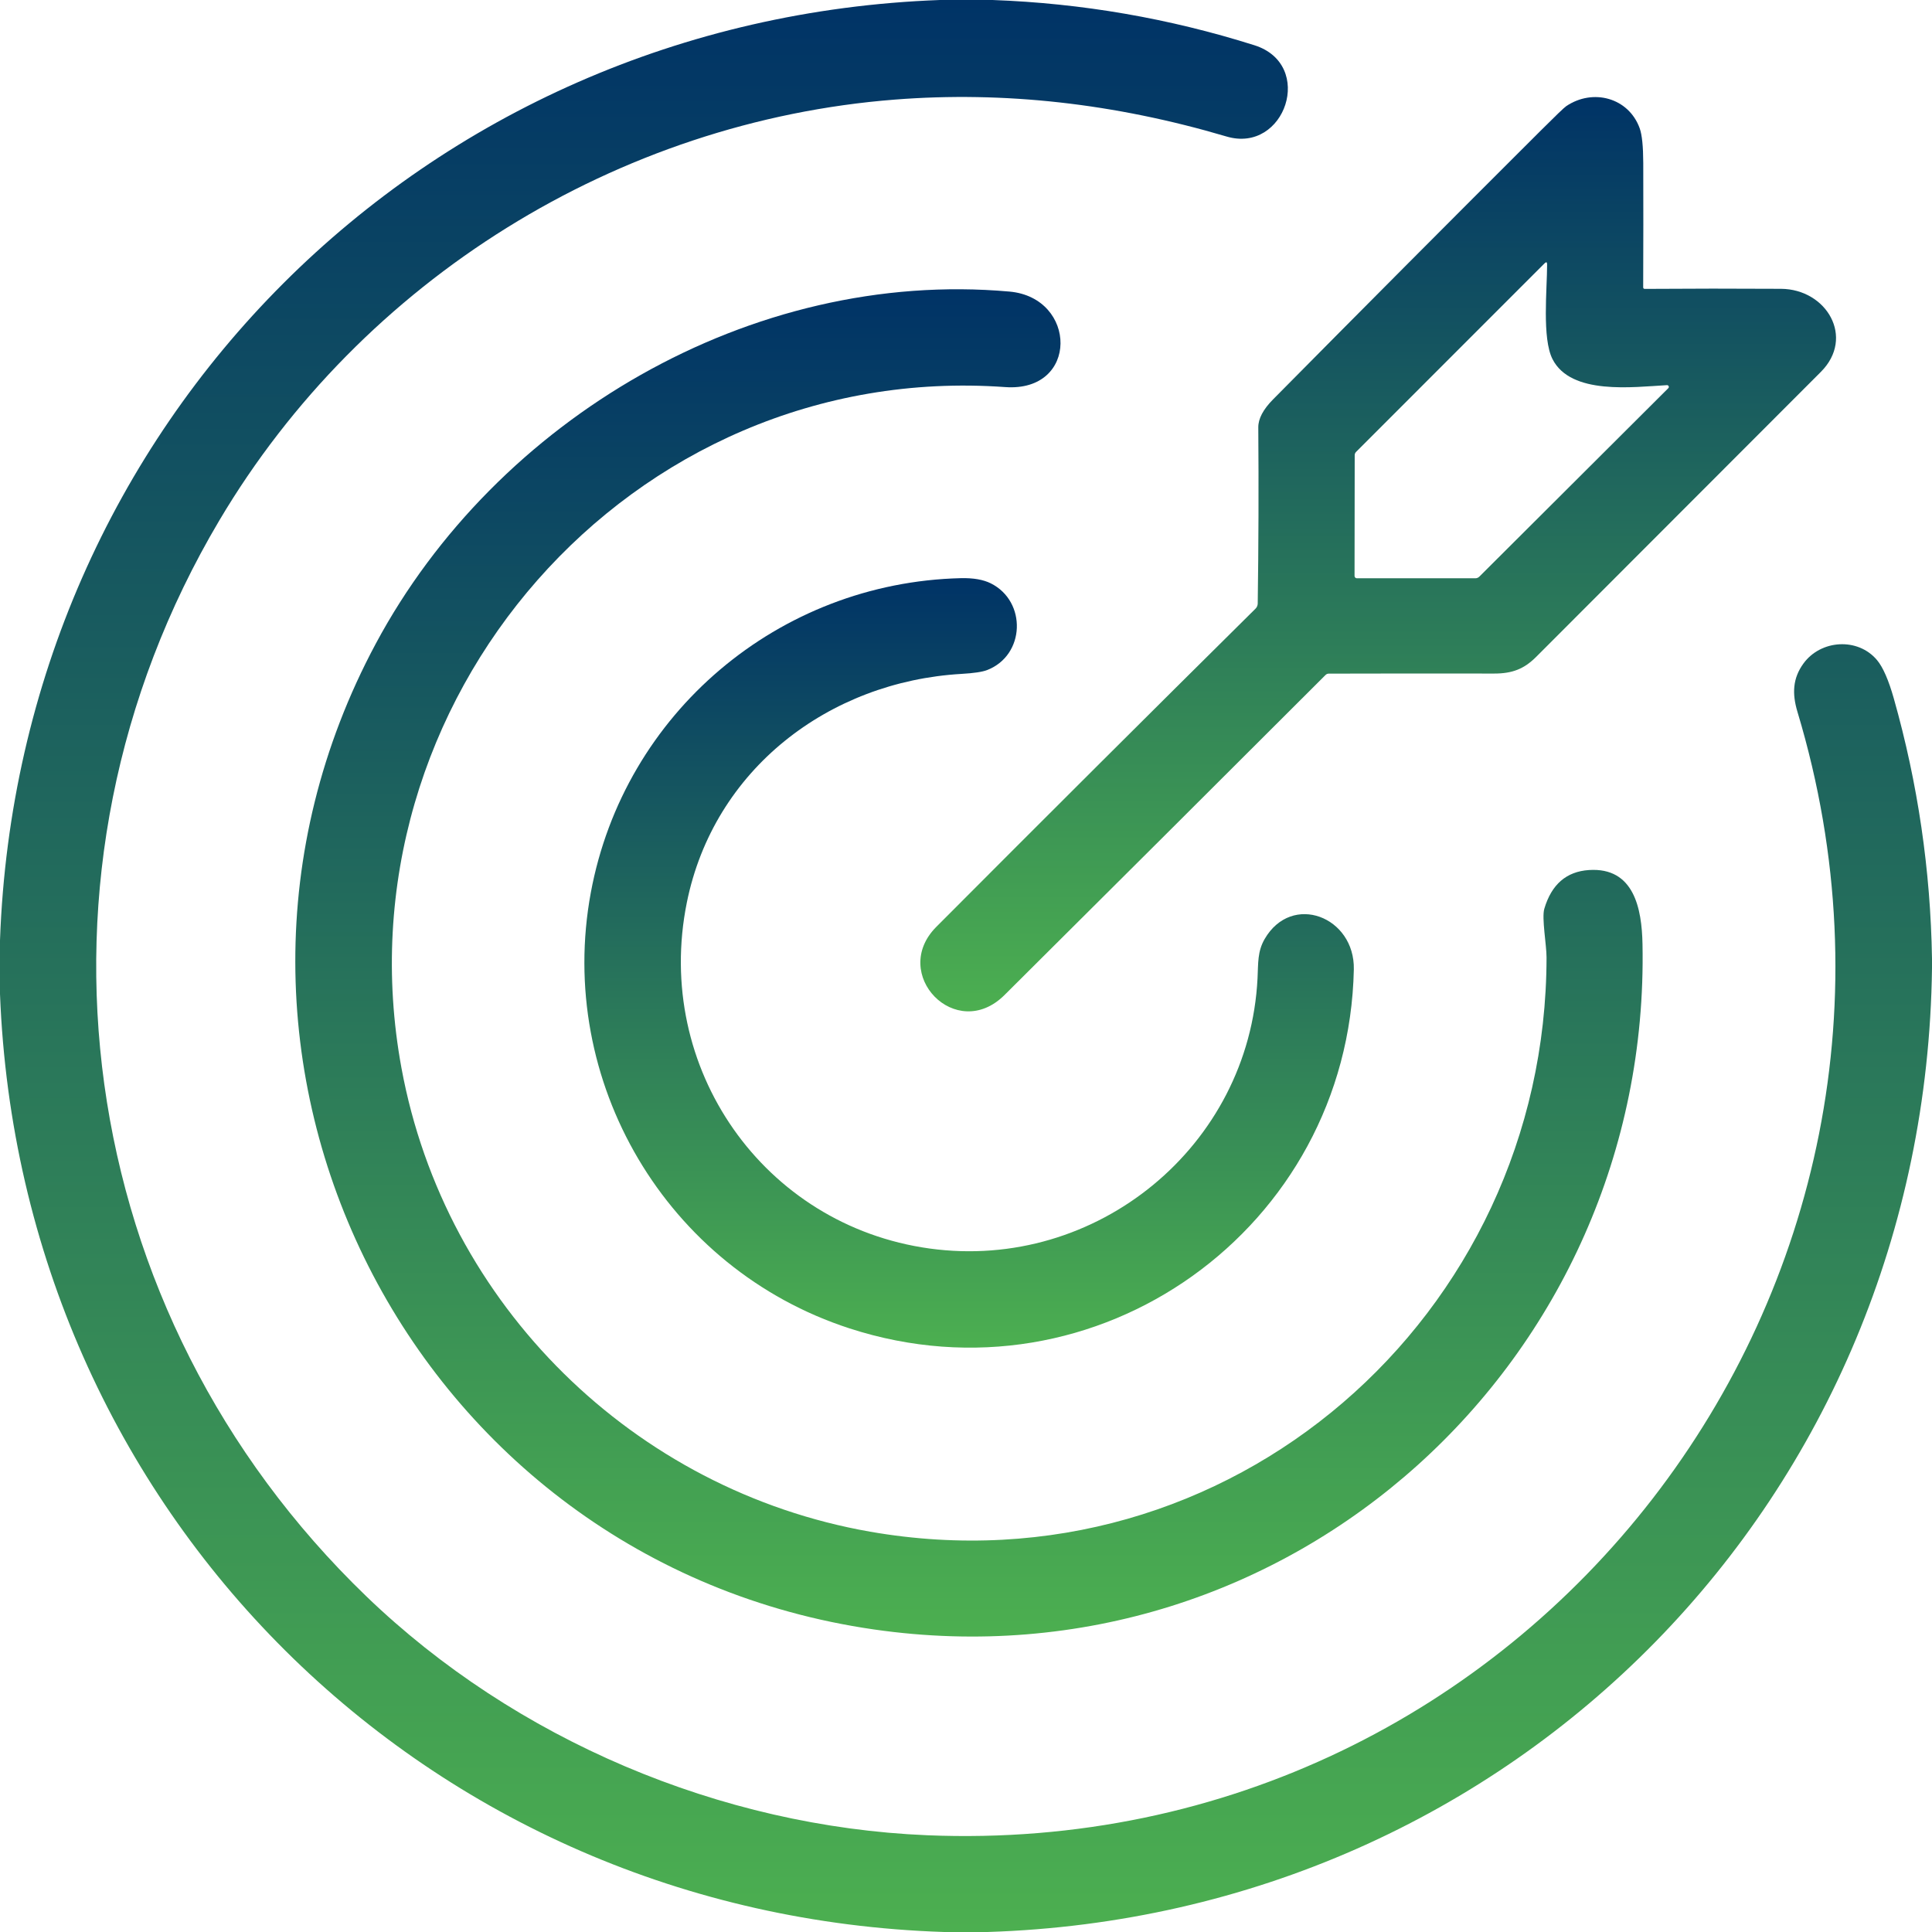 <svg width="287" height="287" viewBox="0 0 287 287" fill="none" xmlns="http://www.w3.org/2000/svg">
<g clip-path="url(#clip0_197_4)">
<path d="M139.615 0H147.452C160.733 0.486 173.697 2.726 186.343 6.721C195.395 9.58 190.922 22.859 182.211 20.281C165.574 15.359 149.152 13.53 132.945 14.793C91.823 17.994 53.807 41.514 32.585 77.305C1.558 129.621 10.757 195.07 54.412 237.128C76.537 258.44 107.02 271.35 137.743 272.628C226.954 276.333 292.751 191.253 267.022 105.775C266.193 103.034 266.31 100.758 267.902 98.567C270.481 95.018 275.991 94.665 278.833 98.056C279.722 99.121 280.556 101.029 281.333 103.78C284.898 116.381 286.787 129.26 287 142.418V143.803C286.013 222.29 225.177 284.528 146.684 287H140.254C63.331 284.517 2.971 224.493 0 147.659V139.688C2.741 62.888 62.933 2.82 139.615 0Z" fill="url(#paint0_linear_197_4)"/>
<path d="M186.516 90.41C186.714 90.212 186.829 89.943 186.836 89.659C186.959 80.945 186.987 72.219 186.92 63.482C186.912 62.204 187.641 60.823 189.106 59.339C202.301 45.998 215.54 32.704 228.821 19.456C231.082 17.199 232.363 15.97 232.666 15.768C236.64 13.088 241.943 14.518 243.58 19.064C243.924 20.024 244.099 21.745 244.107 24.227C244.126 30.247 244.122 36.404 244.096 42.697C244.096 42.755 244.118 42.81 244.158 42.851C244.198 42.892 244.252 42.915 244.309 42.915C251.032 42.867 257.786 42.863 264.572 42.904C271.338 42.949 275.598 50.13 270.492 55.242C256.396 69.36 242.296 83.475 228.193 97.585C226.388 99.385 224.639 100.063 221.932 100.057C213.755 100.042 205.577 100.046 197.397 100.069C197.21 100.069 197.049 100.134 196.914 100.265C181.025 116.139 165.128 131.988 149.223 147.81C142.026 154.974 132.126 144.677 139.088 137.687C154.888 121.831 170.698 106.072 186.516 90.41ZM229.437 39.126L201.455 67.12C201.313 67.262 201.242 67.432 201.242 67.63L201.219 85.562C201.219 85.652 201.255 85.739 201.32 85.803C201.384 85.868 201.471 85.904 201.561 85.904H219.163C219.273 85.904 219.381 85.882 219.482 85.841C219.583 85.8 219.675 85.739 219.751 85.663L247.829 57.663C247.866 57.625 247.892 57.577 247.901 57.525C247.91 57.472 247.904 57.418 247.882 57.37C247.86 57.321 247.824 57.28 247.779 57.253C247.733 57.225 247.68 57.212 247.627 57.215C242.577 57.495 233.361 58.723 230.626 53.347C229.051 50.247 229.824 42.966 229.824 39.283C229.824 38.92 229.695 38.868 229.437 39.126Z" fill="url(#paint1_linear_197_4)"/>
<path d="M129.811 242.055C61.055 232.128 23.005 156.874 55.819 95.624C73.695 62.26 111.594 39.9 149.946 43.313C160.042 44.21 160.311 58.291 149.313 57.501C93.578 53.498 49.659 104.29 59.631 158.618C66.117 193.943 94.239 221.405 129.245 227.531C182.654 236.87 229.69 195.491 229.74 142.227C229.746 140.406 229 136.364 229.409 134.996C230.478 131.383 232.687 129.466 236.035 129.245C242.739 128.802 243.894 134.985 243.995 140.232C245.222 202.049 191.662 250.99 129.811 242.055Z" fill="url(#paint2_linear_197_4)"/>
<path d="M138.091 185.468C162.912 188.893 185.569 170.249 186.808 145.322C186.92 143.068 186.785 141.359 187.867 139.486C191.903 132.536 201.276 136.179 201.113 144.01C200.295 182.447 162.934 209.269 126.185 197.329C98.948 188.478 82.58 160.608 87.765 132.603C92.709 105.91 115.697 86.537 142.732 85.887C144.578 85.842 146.064 86.1 147.188 86.66C152.558 89.351 152.301 97.339 146.645 99.536C145.931 99.813 144.658 100.003 142.827 100.108C123.124 101.251 106.033 114.279 102.031 134.066C97.059 158.635 113.421 182.06 138.091 185.468Z" fill="url(#paint3_linear_197_4)"/>
</g>
<defs>
<linearGradient id="paint0_linear_197_4" x1="143.5" y1="0" x2="143.5" y2="287" gradientUnits="userSpaceOnUse">
<stop stop-color="#003366"/>
<stop offset="1" stop-color="#4CAF50"/>
</linearGradient>
<linearGradient id="paint1_linear_197_4" x1="204.732" y1="14.421" x2="204.732" y2="150.238" gradientUnits="userSpaceOnUse">
<stop stop-color="#003366"/>
<stop offset="1" stop-color="#4CAF50"/>
</linearGradient>
<linearGradient id="paint2_linear_197_4" x1="143.942" y1="42.97" x2="143.942" y2="243.111" gradientUnits="userSpaceOnUse">
<stop stop-color="#003366"/>
<stop offset="1" stop-color="#4CAF50"/>
</linearGradient>
<linearGradient id="paint3_linear_197_4" x1="143.962" y1="85.882" x2="143.962" y2="200.196" gradientUnits="userSpaceOnUse">
<stop stop-color="#003366"/>
<stop offset="1" stop-color="#4CAF50"/>
</linearGradient>
<clipPath id="clip0_197_4">
<rect width="287" height="287" fill="white"/>
</clipPath>
</defs>
</svg>

